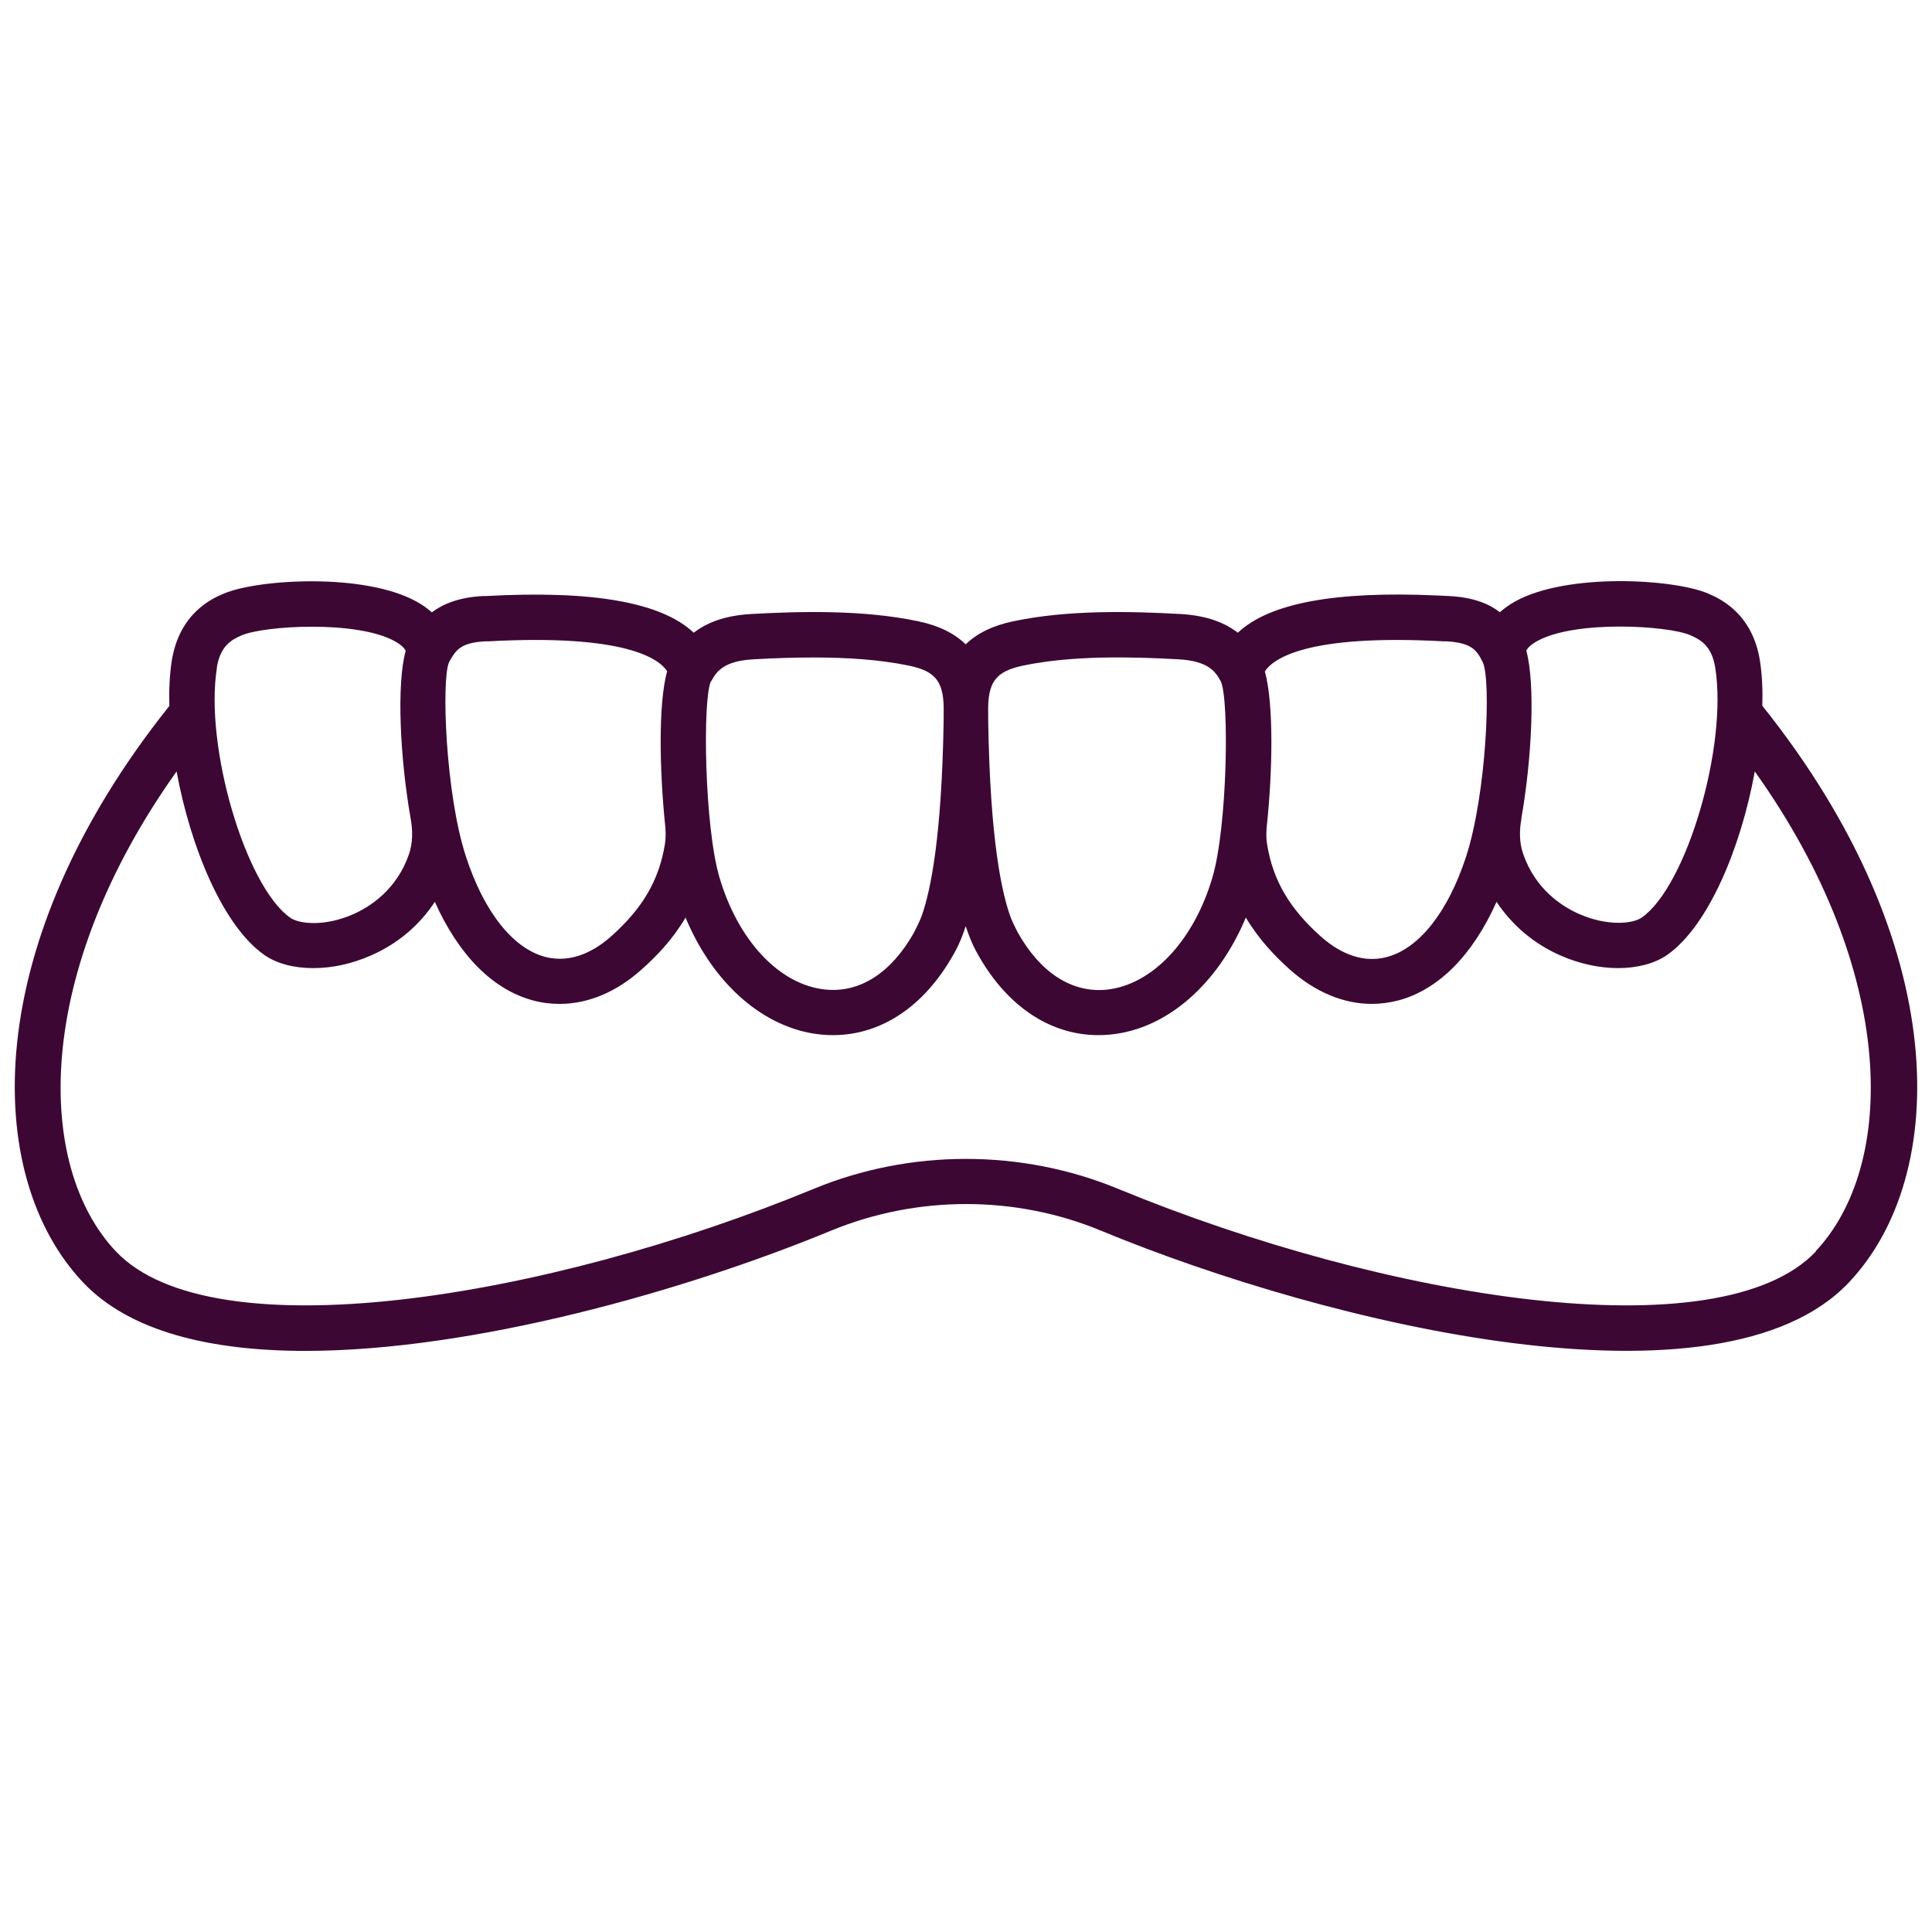 <?xml version="1.0" encoding="UTF-8"?><svg id="a" xmlns="http://www.w3.org/2000/svg" viewBox="0 0 128 128"><path d="M116.76,46.76c.03-1.08-.02-2.09-.16-2.99-.51-3.19-2.72-4.14-3.44-4.45-2.23-.96-9.34-1.4-12.8,.54-.39,.22-.72,.46-.99,.7-.74-.57-1.78-.99-3.36-1.07-.21-.01-.62-.03-.83-.04-6.75-.3-11.09,.51-13.17,2.47-.83-.64-2.01-1.14-3.8-1.24-3.24-.18-7.43-.29-11.07,.48-1.35,.28-2.4,.79-3.16,1.53-.76-.74-1.8-1.25-3.15-1.53-3.64-.77-7.83-.66-11.07-.48-1.79,.1-2.97,.6-3.8,1.24-2.14-2.02-6.69-2.82-13.79-2.43h-.2c-1.58,.09-2.61,.52-3.36,1.08-.27-.25-.6-.48-.99-.7-3.46-1.94-10.56-1.5-12.8-.54-.73,.31-2.93,1.26-3.44,4.45-.14,.89-.19,1.91-.16,2.99C-1.35,62.51-1.21,77.87,5.51,84.97c3.08,3.25,8.43,4.53,14.72,4.53,11.08,0,25.1-3.95,34.84-7.97,5.68-2.34,12.19-2.35,17.86,0,15.26,6.31,41.06,12.42,49.56,3.44,6.72-7.1,6.86-22.46-5.73-38.21Zm-15.97,7.48c.7-3.96,.94-8.92,.33-11.14,.09-.16,.28-.38,.71-.62,2.52-1.41,8.65-1.04,10.15-.4,.71,.31,1.43,.72,1.66,2.16,.83,5.2-1.9,14.48-4.87,16.55-.58,.41-2.25,.6-4.16-.24-1.11-.49-2.89-1.62-3.7-3.99-.26-.75-.25-1.56-.11-2.33Zm-5.15-11.75h.21c1.66,.1,1.99,.59,2.38,1.37,.58,1.14,.25,8.76-1.1,12.9-1.19,3.65-3.1,6.07-5.23,6.64-1.83,.5-3.42-.48-4.43-1.39-2.05-1.84-3.13-3.69-3.52-6.06-.07-.41-.06-.82-.02-1.24,.38-3.58,.47-8.06-.13-10.23,.52-.8,2.69-2.49,11.85-1.99Zm-27.87,1.61c3.3-.69,7.23-.59,10.29-.42,2.06,.11,2.49,.87,2.82,1.46,.57,1.2,.44,9.61-.55,12.98-1.24,4.22-4,7.14-7.03,7.45-2.29,.22-4.37-1.12-5.87-3.79-.05-.1-.33-.65-.43-.9-.61-1.58-1.41-5.17-1.53-13.21v-.39c-.05-2.08,.47-2.79,2.3-3.18Zm-20.66,1.05c.34-.61,.77-1.36,2.83-1.47,1.22-.07,2.59-.12,3.99-.12,2.11,0,4.31,.13,6.29,.54,1.83,.38,2.35,1.1,2.3,3.18v.39c-.12,7.73-.86,11.35-1.46,13.02-.12,.34-.46,1.01-.52,1.12-1.5,2.65-3.57,3.98-5.85,3.75-3.03-.3-5.79-3.22-7.03-7.45-.99-3.38-1.12-11.78-.56-12.97Zm-17.36-1.28c.44-.78,.73-1.29,2.39-1.38h.21c9.15-.5,11.33,1.18,11.85,1.98-.6,2.17-.5,6.65-.13,10.23,.04,.41,.05,.83-.02,1.24-.39,2.38-1.47,4.22-3.52,6.06-1.01,.91-2.6,1.88-4.43,1.39-2.13-.57-4.04-2.99-5.23-6.64-1.36-4.15-1.63-11.74-1.12-12.88Zm-15.39,.38c.23-1.44,.95-1.86,1.66-2.16,1.5-.64,7.63-1.01,10.15,.4,.43,.24,.62,.46,.71,.62-.62,2.22-.37,7.17,.33,11.14,.14,.78,.14,1.59-.11,2.33-.81,2.37-2.59,3.5-3.7,3.99-1.91,.84-3.58,.64-4.16,.24-2.97-2.07-5.7-11.36-4.87-16.55Zm105.95,38.66c-6.37,6.73-28.51,3.17-46.24-4.15-6.4-2.64-13.75-2.64-20.15,0-17.73,7.32-39.87,10.88-46.24,4.15-5.35-5.66-5.51-18.41,4.02-31.8,.92,5.02,3.07,10.23,5.8,12.15,.84,.59,1.99,.88,3.25,.88s2.56-.28,3.83-.84c1.79-.78,3.22-2.02,4.23-3.55,1.57,3.51,3.82,5.81,6.5,6.53,.58,.16,1.18,.23,1.77,.23,1.88,0,3.76-.78,5.44-2.29,.98-.87,2.04-1.97,2.9-3.43,1.83,4.4,5.21,7.37,8.96,7.75,.27,.03,.54,.04,.81,.04,3.3,0,6.25-2.04,8.18-5.71,.22-.43,.43-.94,.61-1.51,.19,.57,.39,1.08,.61,1.51,1.93,3.67,4.88,5.71,8.18,5.71,.27,0,.54-.01,.81-.04,3.75-.37,7.12-3.35,8.96-7.75,.87,1.46,1.93,2.56,2.9,3.43,1.68,1.5,3.56,2.29,5.44,2.29,.59,0,1.18-.08,1.77-.23,2.68-.72,4.93-3.02,6.5-6.53,1.02,1.53,2.45,2.77,4.23,3.55,1.27,.56,2.6,.84,3.83,.84s2.41-.29,3.25-.88c2.73-1.91,4.89-7.13,5.8-12.15,9.53,13.38,9.37,26.14,4.02,31.8Z" fill="#3d0734"/></svg>